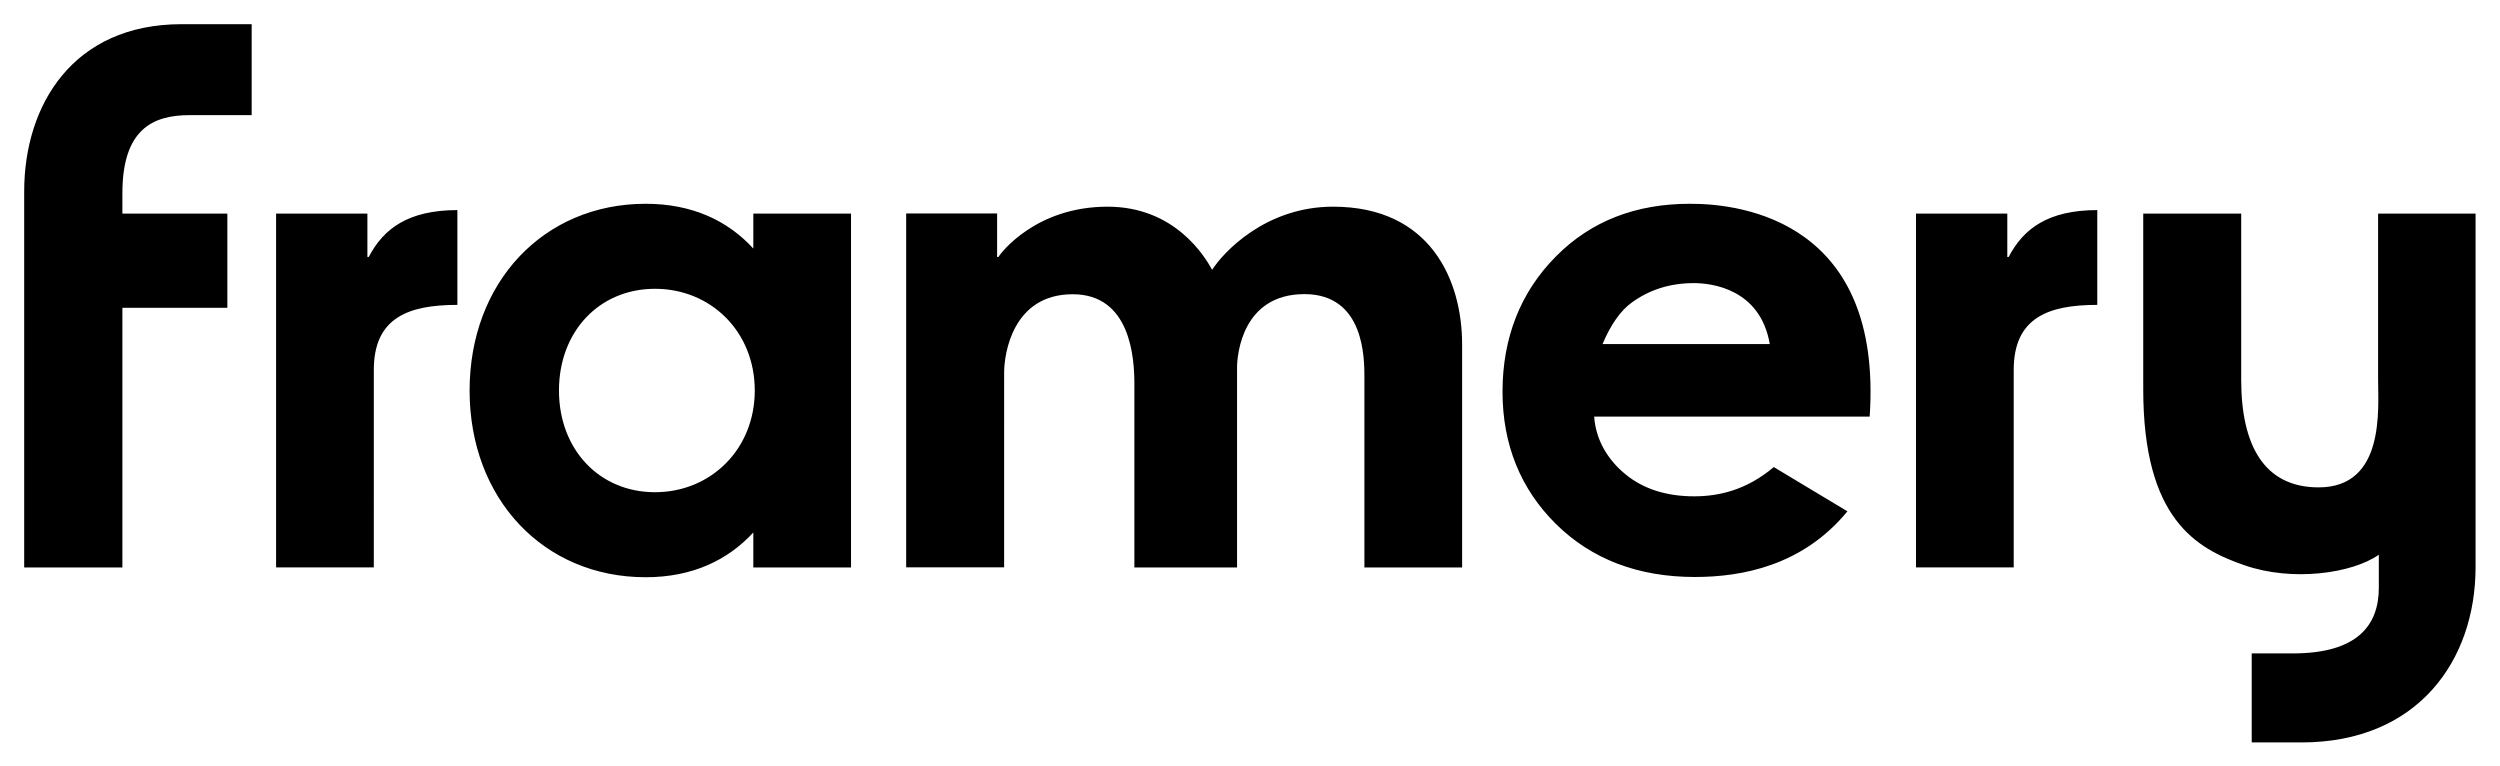 <?xml version="1.0" encoding="utf-8"?>
<!-- Generator: Adobe Illustrator 26.2.1, SVG Export Plug-In . SVG Version: 6.00 Build 0)  -->
<svg version="1.1" id="Layer_1" xmlns="http://www.w3.org/2000/svg" xmlns:xlink="http://www.w3.org/1999/xlink" x="0px" y="0px"
	 viewBox="0 0 206.72 63.38" style="enable-background:new 0 0 206.72 63.38;" xml:space="preserve">
<path d="M15.01,2h5.8v7.52h-5.13c-3.03,0-5.56,1.15-5.56,6.46v1.68h8.68v7.79h-8.68v21.47H2V15.83C2,8.68,6.04,2,15.01,2z
	 M30.49,21.25h-0.11v-3.59h-7.55v29.26h8.08V30.59c0-4.32,2.85-5.38,6.91-5.38v-7.84C33.79,17.38,31.73,18.87,30.49,21.25z
	 M166.09,21.25h-0.11v-3.59h-7.55v29.26h8.08V30.59c0-4.32,2.85-5.38,6.91-5.38v-7.84C169.39,17.38,167.33,18.87,166.09,21.25z
	 M110.23,17.09c-5.59,0-9.08,3.78-10,5.22c-0.6-1.09-3.07-5.22-8.65-5.22c-5.95,0-8.85,3.85-9.02,4.16h-0.11v-3.6h-7.52v29.26h8.1
	V30.81c0-1.57,0.71-6.48,5.67-6.48c4.78,0,5.1,5.26,5.1,7.41l0,15.18h8.49V30.38c0-1.04,0.43-6.06,5.57-6.06
	c4.99,0,4.96,5.37,4.96,6.91v15.69h8.08V28.48C120.9,23.14,118.26,17.09,110.23,17.09z M62.29,17.66h8.08v29.26h-8.08v-2.89
	c-2.12,2.3-5.06,3.7-8.9,3.7c-8.45,0-14.56-6.49-14.56-15.44s6.12-15.44,14.56-15.44c3.84,0,6.78,1.39,8.9,3.7V17.66z M62.41,32.29
	c0-4.88-3.64-8.41-8.25-8.41s-7.94,3.53-7.94,8.41s3.34,8.41,7.94,8.41S62.41,37.16,62.41,32.29z M154.6,34.45h-22.78
	c0.13,1.94,1.14,3.59,2.59,4.77c1.47,1.21,3.38,1.82,5.68,1.82c1.95,0,4.28-0.47,6.58-2.42l6.09,3.66c-3.7,4.5-8.72,5.43-12.62,5.43
	c-4.68,0-8.53-1.47-11.47-4.37c-2.94-2.9-4.43-6.59-4.43-10.95c0-4.47,1.49-8.24,4.42-11.19c2.93-2.96,6.66-4.35,11.07-4.35
	C144.29,16.83,155.68,18.49,154.6,34.45z M146.34,28.45c-0.79-4.58-4.82-5.04-6.28-5.04c-1.95,0-3.68,0.54-5.15,1.62l0,0
	c-0.89,0.65-1.7,1.76-2.4,3.42H146.34z M196.64,17.66V31.4c0,2.42,0.59,8.9-4.92,8.9c-4.48,0-6.4-3.44-6.4-8.9V17.66h-8.1v14.52
	c0,10.74,4.38,13.18,8.37,14.56c3.96,1.38,8.9,0.68,11.11-0.87v2.73c0,3.07-1.73,5.43-7.12,5.43h-3.39v7.36h4.12
	c9.59,0,14.39-6.75,14.39-14.5V17.66H196.64z"/>
</svg>
